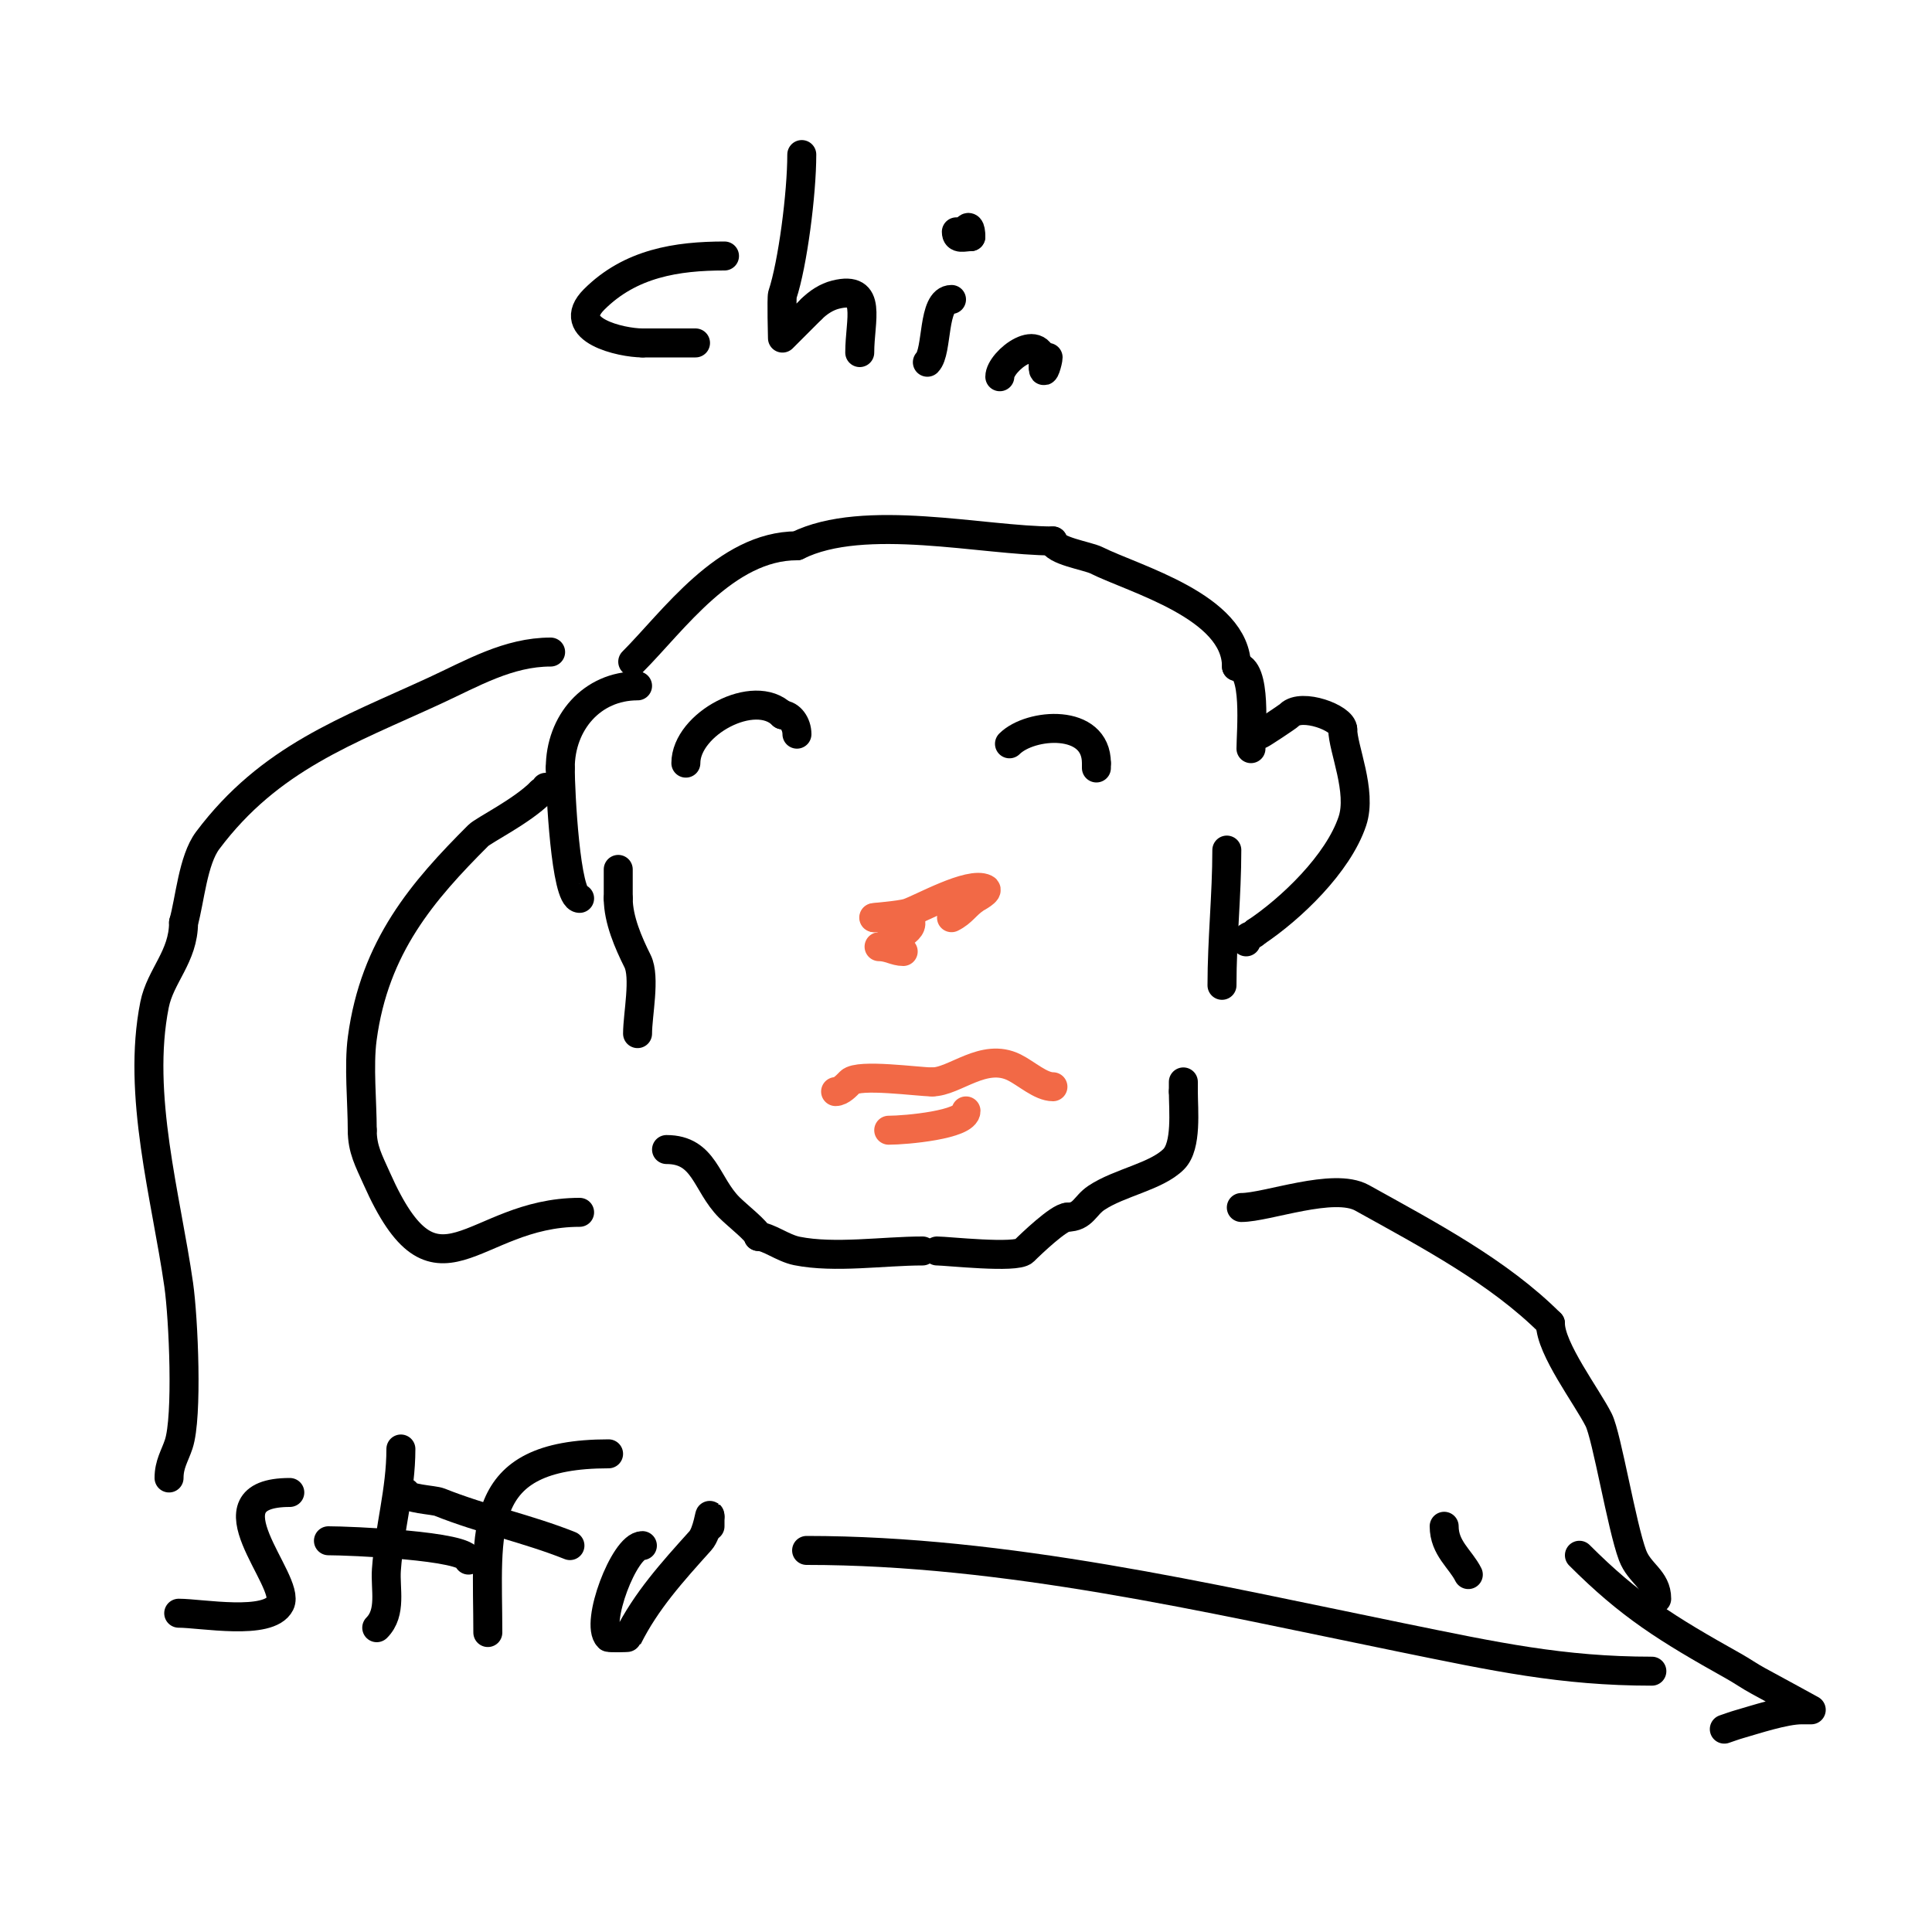 <svg viewBox='0 0 400 400' version='1.1' xmlns='http://www.w3.org/2000/svg' xmlns:xlink='http://www.w3.org/1999/xlink'><g fill='none' stroke='#000000' stroke-width='6' stroke-linecap='round' stroke-linejoin='round'><path d='M132,214c0,-3.899 1.656,-11.689 0,-15c-1.875,-3.75 -4,-8.602 -4,-13'/><path d='M128,186c0,-2 0,-4 0,-6'/><path d='M131,137c8.386,-8.386 19.225,-24 34,-24'/><path d='M165,113c13.889,-6.945 38.634,-1 53,-1'/><path d='M218,112c0,2.004 7.184,3.092 9,4c7.783,3.891 29,9.595 29,22'/><path d='M256,138c4.306,0 3,13.646 3,17'/><path d='M253,204c0,-9.469 1,-18.674 1,-28'/><path d='M254,176'/><path d='M261,152c0.131,0 5.535,-3.535 6,-4c2.479,-2.479 11,0.63 11,3'/><path d='M278,151c0,3.942 4.062,12.814 2,19c-2.949,8.846 -12.766,18.178 -20,23'/><path d='M260,193c-1.152,1.152 -2,0.519 -2,2'/><path d='M120,186c-2.894,0 -4,-22.184 -4,-27'/><path d='M116,159c0,-9.332 6.514,-17 16,-17'/><path d='M138,238c7.894,0 8.149,7.149 13,12c1.666,1.666 6,5.052 6,6'/><path d='M157,256c2.036,0 5.073,2.415 8,3c7.841,1.568 17.895,0 26,0'/><path d='M194,259c2.032,0 16.406,1.594 18,0c1.428,-1.428 7.27,-7 9,-7'/><path d='M221,252c3.241,0 3.607,-2.405 6,-4c4.78,-3.187 12.385,-4.385 16,-8c2.778,-2.778 2,-10.223 2,-14'/><path d='M245,226c0,-0.667 0,-1.333 0,-2'/><path d='M257,250c5.34,0 19.088,-5.284 25,-2c13.893,7.718 28.306,15.306 39,26'/><path d='M321,274c0,5.235 7.602,15.203 10,20c1.681,3.363 4.769,22.05 7,28c1.438,3.834 5,4.908 5,9'/><path d='M343,331'/><path d='M299,316c0,4.526 3.386,6.773 5,10'/><path d='M120,251c-22.411,0 -29.571,20.965 -42,-7c-1.622,-3.651 -3,-6.05 -3,-10'/><path d='M75,234c0,-5.891 -0.762,-13.285 0,-19c2.539,-19.041 12.562,-30.562 24,-42c1.157,-1.157 8.956,-4.956 13,-9'/><path d='M112,164c0.471,0 1,-0.529 1,-1'/><path d='M114,135c-8.754,0 -16.191,4.396 -24,8c-18.096,8.352 -34.157,13.876 -47,31c-3.071,4.095 -3.688,12.408 -5,17'/><path d='M38,191c0,7.029 -4.806,11.032 -6,17c-3.729,18.646 2.412,39.881 5,58c0.999,6.994 1.885,27.345 0,33c-0.829,2.487 -2,4.135 -2,7'/></g>
<g fill='none' stroke='#f26946' stroke-width='6' stroke-linecap='round' stroke-linejoin='round'><path d='M173,226c1.155,0 2.36,-1.36 3,-2c1.756,-1.756 14.09,0 17,0'/><path d='M193,224c4.666,0 10.662,-6.169 17,-3c2.537,1.269 5.471,4 8,4'/><path d='M184,234c3.539,0 16,-1.123 16,-4'/><path d='M182,196c2.05,0 3.314,1 5,1'/><path d='M197,190c2.31,-1.155 2.871,-2.581 5,-4c0.19,-0.127 2.909,-1.545 2,-2c-3.222,-1.611 -13.307,4.102 -16,5c-1.708,0.569 -8.152,1 -7,1'/><path d='M181,190c1.111,0 6.293,-0.707 7,0c2.373,2.373 -3.124,4.124 -4,5'/></g>
<g fill='none' stroke='#000000' stroke-width='6' stroke-linecap='round' stroke-linejoin='round'><path d='M142,158c0,-8.126 14.23,-15.77 20,-10'/><path d='M162,148c1.593,0 3,1.876 3,4'/><path d='M209,154c4.316,-4.316 18,-5.359 18,4'/><path d='M227,158l0,1'/><path d='M150,53c-9.873,0 -19.501,1.501 -27,9c-6.292,6.292 5.634,9 10,9'/><path d='M133,71c3.667,0 7.333,0 11,0'/><path d='M166,32c0,8.113 -1.897,22.691 -4,29c-0.217,0.651 0,9 0,9c0,0 5.286,-5.286 6,-6'/><path d='M168,64c1.374,-1.374 3.114,-2.529 5,-3c7.729,-1.932 5,5.216 5,12'/><path d='M197,62c-4.015,0 -2.797,10.797 -5,13'/><path d='M204,35'/><path d='M201,49c-2.275,0 0,-4.305 0,0'/><path d='M201,49c-1.411,0 -3,0.671 -3,-1'/><path d='M207,78c0,-3.258 9,-10.164 9,-2'/><path d='M216,76c0,2.274 1,-1.288 1,-2'/><path d='M167,321c41.287,0 82.693,9.774 123,18c19.49,3.978 33.38,7 52,7'/><path d='M327,322c10.445,10.445 17.947,15.131 32,23c1.696,0.95 3.289,2.079 5,3c3.677,1.98 11,6 11,6c0,0 -1.333,0 -2,0c-3.517,0 -9.576,2.022 -13,3c-1.014,0.29 -2,0.667 -3,1'/><path d='M60,309c-18.345,0 0.356,18.288 -2,23c-2.322,4.644 -16.319,2 -21,2'/><path d='M37,334'/><path d='M83,300c0,8.622 -2.388,16.437 -3,25c-0.284,3.97 1.157,8.842 -2,12'/><path d='M68,319c4.213,0 29,0.988 29,4'/><path d='M101,338c0,-21.06 -2.958,-37 25,-37'/><path d='M84,309c0,1.357 5.758,1.503 7,2c8.909,3.564 18.269,5.508 27,9'/><path d='M133,320c-3.741,0 -9.852,16.148 -7,19c0.14,0.14 3.959,0.082 4,0c3.764,-7.529 9.068,-13.409 15,-20c1.544,-1.716 2,-6.523 2,-5'/><path d='M147,314l0,2'/></g>
</svg>